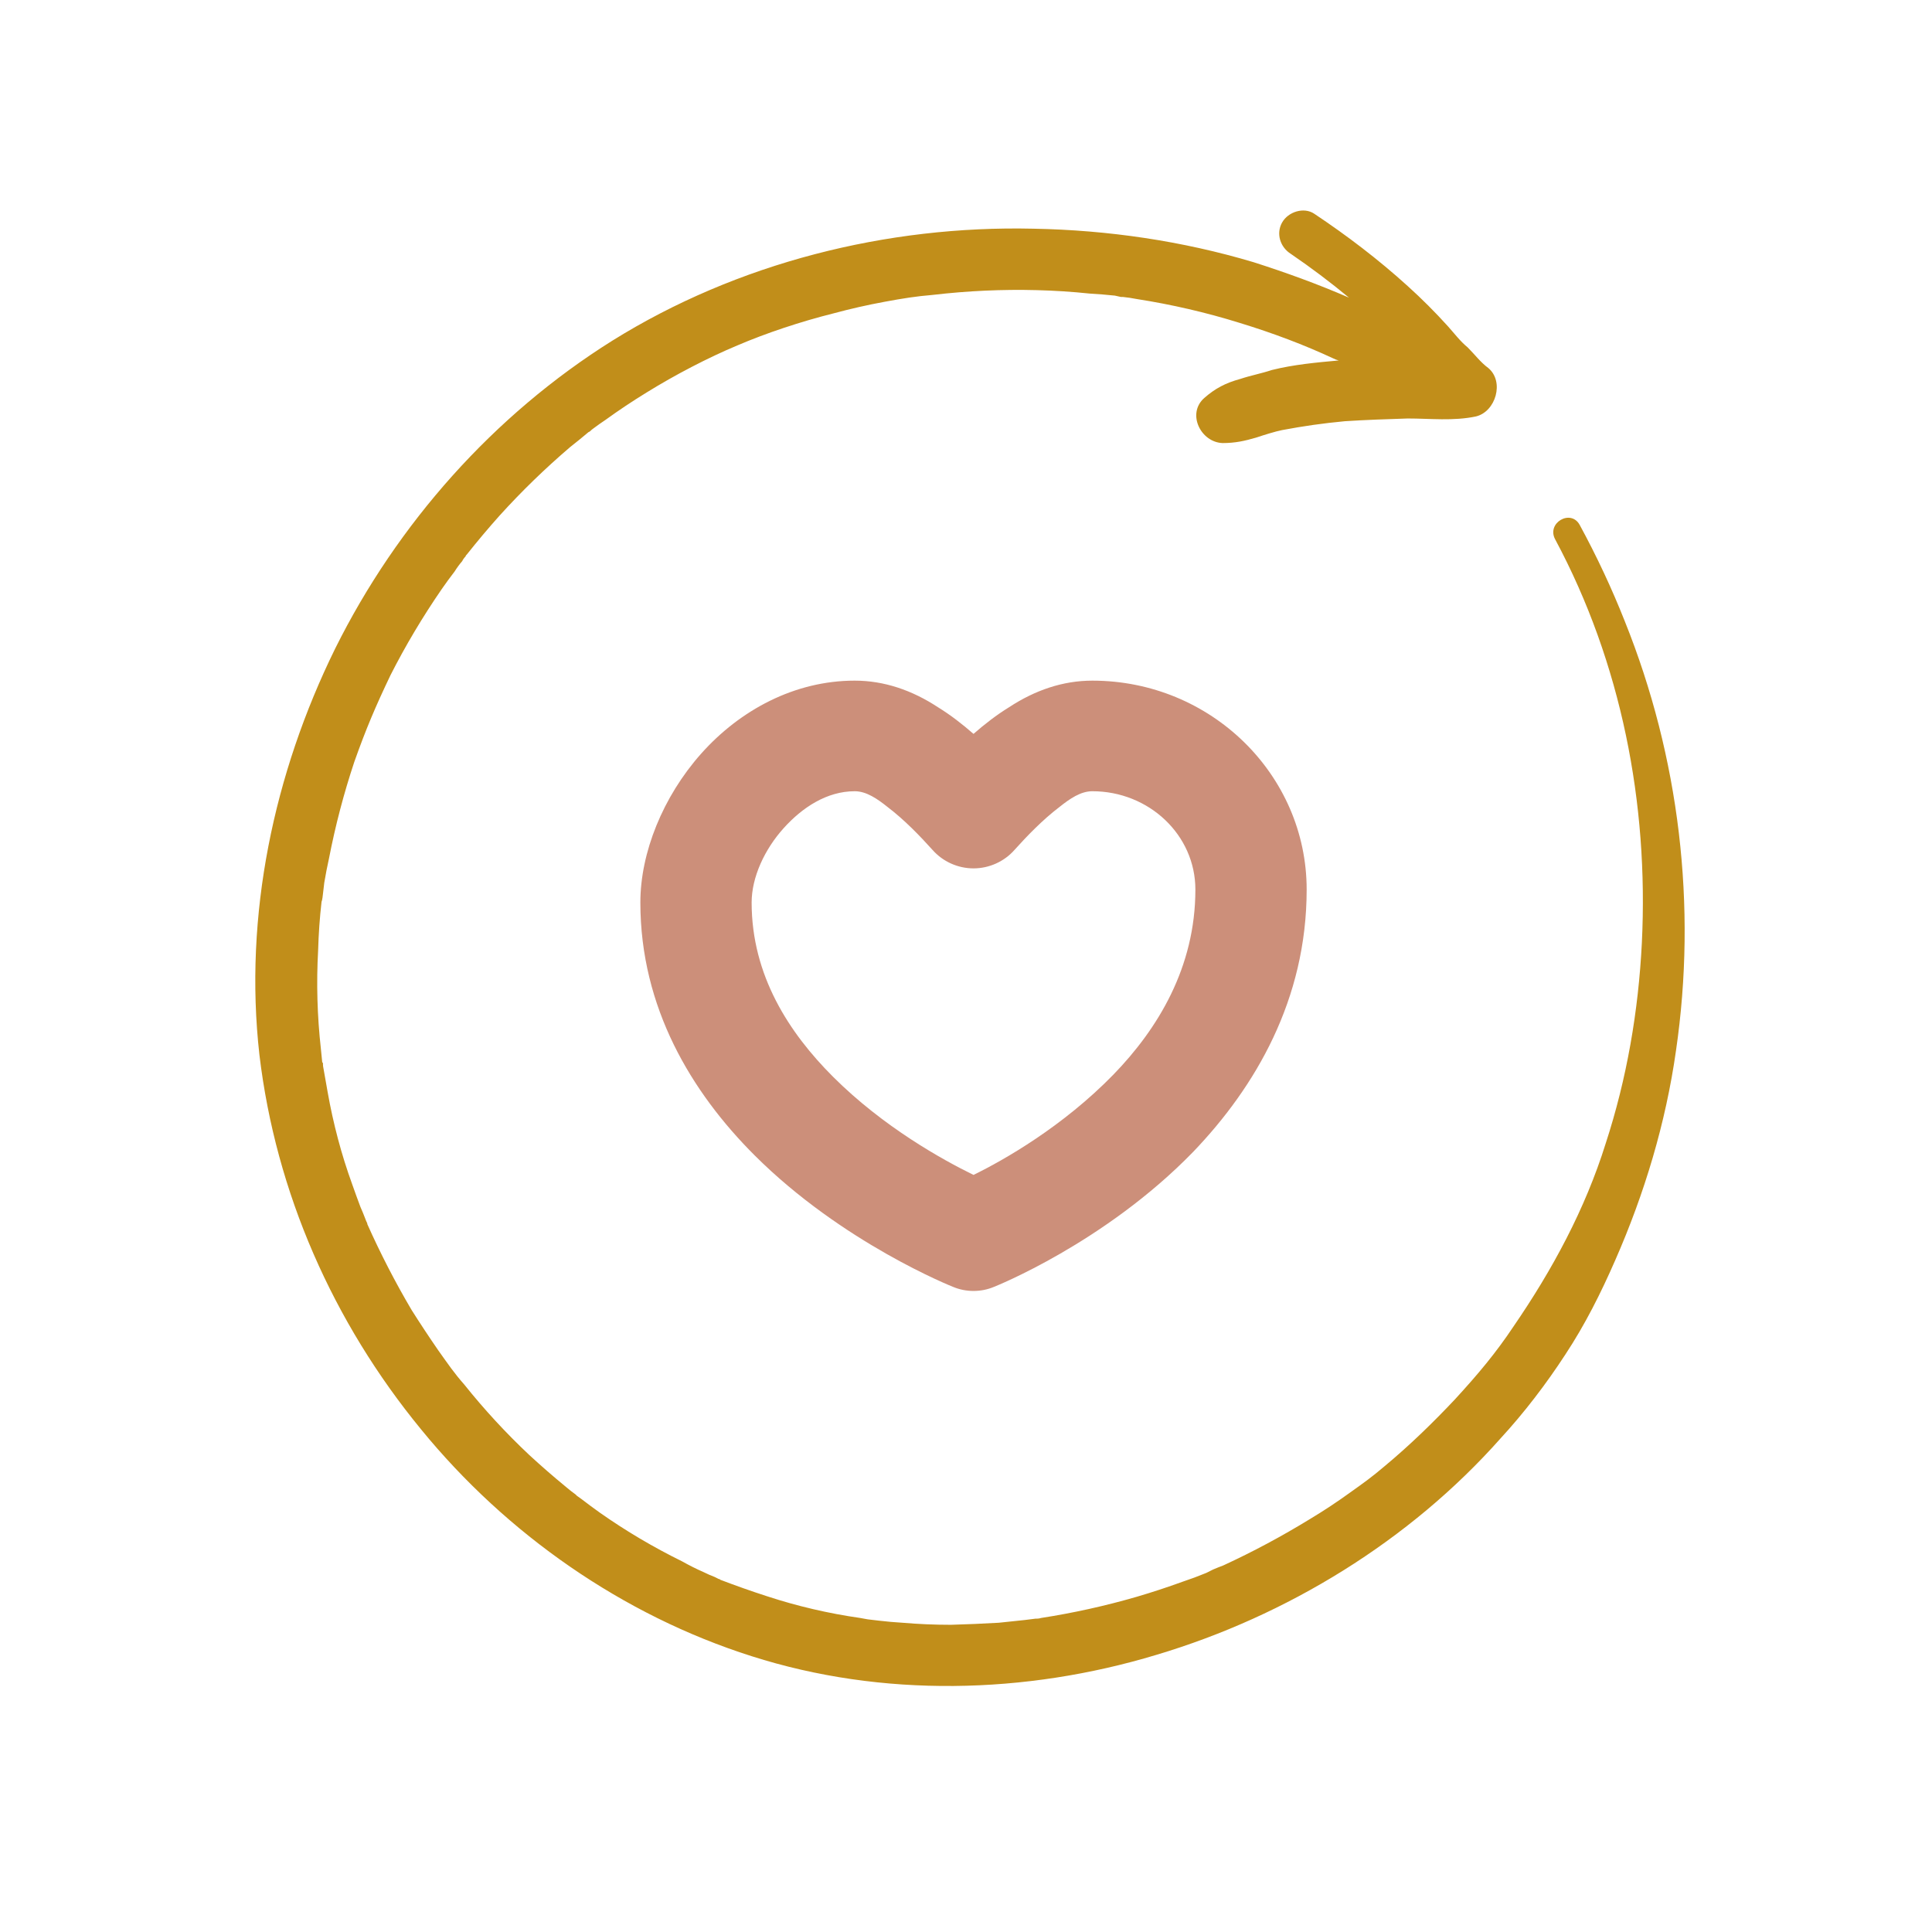 <?xml version="1.0" encoding="utf-8"?>
<svg version="1.2" xmlns="http://www.w3.org/2000/svg" viewBox="0 0 283 283" width="283" height="283">
	<title>Icône coeur</title>
	<style>
		.s0 { fill: #c18e1a } 
		.s1 { fill: #cc8f7a } 
	</style>
	<path id="Path 21" class="s0" d="m238 91c-1.9-4.8-4.1-9.5-6.6-14.1-1.3-2.4-4.9-0.3-3.6 2.1 9.7 18.1 13.7 38.7 12.7 59.1-0.5 10-2.2 19.9-5.3 29.4-3 9.6-7.8 18.5-13.5 26.8-2.6 3.9-5.2 7-8.6 10.7-3.2 3.4-6.6 6.7-10.2 9.7-2 1.7-3 2.4-5.1 3.9q-2.9 2.1-5.9 3.9-6.2 3.8-12.7 6.8-0.8 0.3-1.5 0.6c-0.8 0.4-0.4 0.2-0.2 0.1q-0.4 0.2-0.8 0.4-1.7 0.7-3.5 1.3-3.3 1.2-6.7 2.2-6.9 2-14 3.1-0.3 0.1-0.6 0.1-0.2 0-0.2 0-0.8 0.1-1.6 0.2-1.9 0.2-3.8 0.4-3.5 0.2-7 0.3-3.6 0-7.1-0.3-1.7-0.1-3.4-0.3-0.8-0.1-1.7-0.2-0.6-0.1-1.1-0.2-7-1-13.7-3.2-3.4-1.1-6.8-2.4c0-0.1-0.3-0.1-0.4-0.2q-0.2-0.1-0.4-0.2-0.8-0.3-1.6-0.7-1.6-0.7-3.2-1.6-6.3-3.1-12-7.1-1.4-1-2.7-2-0.4-0.3-0.7-0.5-0.1-0.1-0.2-0.2-0.7-0.5-1.4-1.1-2.8-2.3-5.4-4.7-5.1-4.8-9.5-10.3c-1.5-1.7-2.3-2.9-3.8-5q-2-2.9-3.9-5.9-3.6-6.1-6.5-12.6 0-0.1 0-0.1-0.2-0.4-0.3-0.7-0.3-0.8-0.7-1.7-0.6-1.6-1.2-3.3-1.2-3.3-2.1-6.7-0.9-3.4-1.5-6.8-0.3-1.7-0.6-3.4-0.1-0.4-0.1-0.9-0.1-0.1-0.1-0.1-0.1-1-0.2-2-0.8-7.2-0.4-14.4 0.1-3.6 0.5-7.1c0.1-0.2 0.2-1 0.2-1.1q0.1-0.8 0.2-1.7 0.3-1.8 0.7-3.6 1.4-7.2 3.7-14.1c1.7-4.8 3.1-8.1 5.3-12.7q3.3-6.5 7.5-12.6 0.9-1.3 1.9-2.6 0.5-0.8 1.1-1.5 0.2-0.4 0.5-0.7c0-0.1 0.1-0.2 0.2-0.3q2.3-2.9 4.8-5.7 4.8-5.3 10.3-10 1.4-1.1 2.7-2.2 0.2-0.1 0.2-0.1 0.3-0.3 0.6-0.5 0.8-0.6 1.7-1.2 2.9-2.1 6-4c4.2-2.6 9-5.1 13.3-6.9 4.2-1.8 9.3-3.5 14.1-4.7q3.7-1 7.5-1.7c2.7-0.5 4.6-0.8 7-1q7.7-0.9 15.3-0.7 3.9 0.1 7.7 0.5 1.8 0.1 3.7 0.3 0.4 0.1 0.9 0.2 0.1 0 0.3 0 1 0.1 2 0.3 7.7 1.2 15.1 3.5c4.9 1.5 9.4 3.2 13.7 5.2q0.4 0.2 0.8 0.3c-3.3 0.3-6.6 0.6-9.8 1.4-1.5 0.5-3.1 0.8-4.6 1.3-2.2 0.6-3.7 1.4-5.3 2.8-2.6 2.3-0.5 6.5 2.7 6.6 1.8 0 3.2-0.3 4.9-0.8 1.2-0.4 2.8-0.9 3.8-1.1 3.2-0.6 6-1 9.2-1.3 3.1-0.2 6.1-0.3 9.2-0.4 3.3 0 6.7 0.4 10-0.3 2.9-0.7 4.2-5.1 1.8-7.1-1.1-0.8-2-2-3-3-1.1-0.9-2-2.1-2.9-3.1q-2.8-3.1-5.9-5.9c-4.3-3.9-8.9-7.4-13.7-10.6-1.5-1-3.8-0.3-4.7 1.3-0.9 1.6-0.3 3.6 1.3 4.6q4.4 3 8.5 6.4c-4.6-2-9.3-3.7-14-5.2-10.4-3.1-21.3-4.7-32.2-4.9-21.5-0.5-43.4 5-61.7 16.4-17.4 10.9-31.5 26.8-40.6 45.1-9 18.3-13.4 39.1-11.1 59.5 2.4 20.2 10.8 39.2 23.7 54.9 12.5 15.3 29.5 27.2 48.4 33.2 19.1 6.1 40.1 5.6 59.3-0.2 19.1-5.7 37.1-16.7 50.4-31.7 3.5-3.8 6.7-8 9.5-12.3 2.9-4.4 5.2-9 7.3-13.8 4.3-9.8 7.4-20.1 8.9-30.7 3.1-21.2 0.5-43-7.5-62.9z"/>
	<path id="Path 22" fill-rule="evenodd" class="s1" d="m142.6 107.5c-1.6-1.4-3.4-2.8-5.2-3.9-3.8-2.5-7.9-3.9-12.2-3.9-8.8 0-16.8 4.3-22.5 10.7-5.6 6.3-8.9 14.5-8.9 21.8 0 15.4 7.5 27.8 16.7 37 12.9 12.9 29.1 19.3 29.1 19.3 1.9 0.8 4.1 0.8 6 0 0 0 16.2-6.4 29.2-19.8 9.1-9.5 16.6-22.3 16.6-38.4 0-16.8-14-30.6-31.4-30.6-4.3 0-8.4 1.4-12.2 3.9-1.8 1.1-3.6 2.5-5.2 3.9zm-6 17c1.5 1.7 3.7 2.7 6 2.7 2.3 0 4.5-1 6-2.7 1.8-2 4.1-4.4 6.6-6.3 1.5-1.2 3.1-2.3 4.8-2.3 8.3 0 15.1 6.4 15.1 14.4 0 11.4-5.5 20.4-12 27.1-7.4 7.6-16 12.5-20.5 14.7-4.5-2.2-13.2-7-20.6-14.4-6.4-6.4-11.9-14.8-11.9-25.5 0-3.7 1.9-7.8 4.7-10.9 2.7-3 6.3-5.4 10.4-5.4 1.7 0 3.3 1.1 4.8 2.3 2.5 1.9 4.8 4.3 6.6 6.3z"/>
</svg>